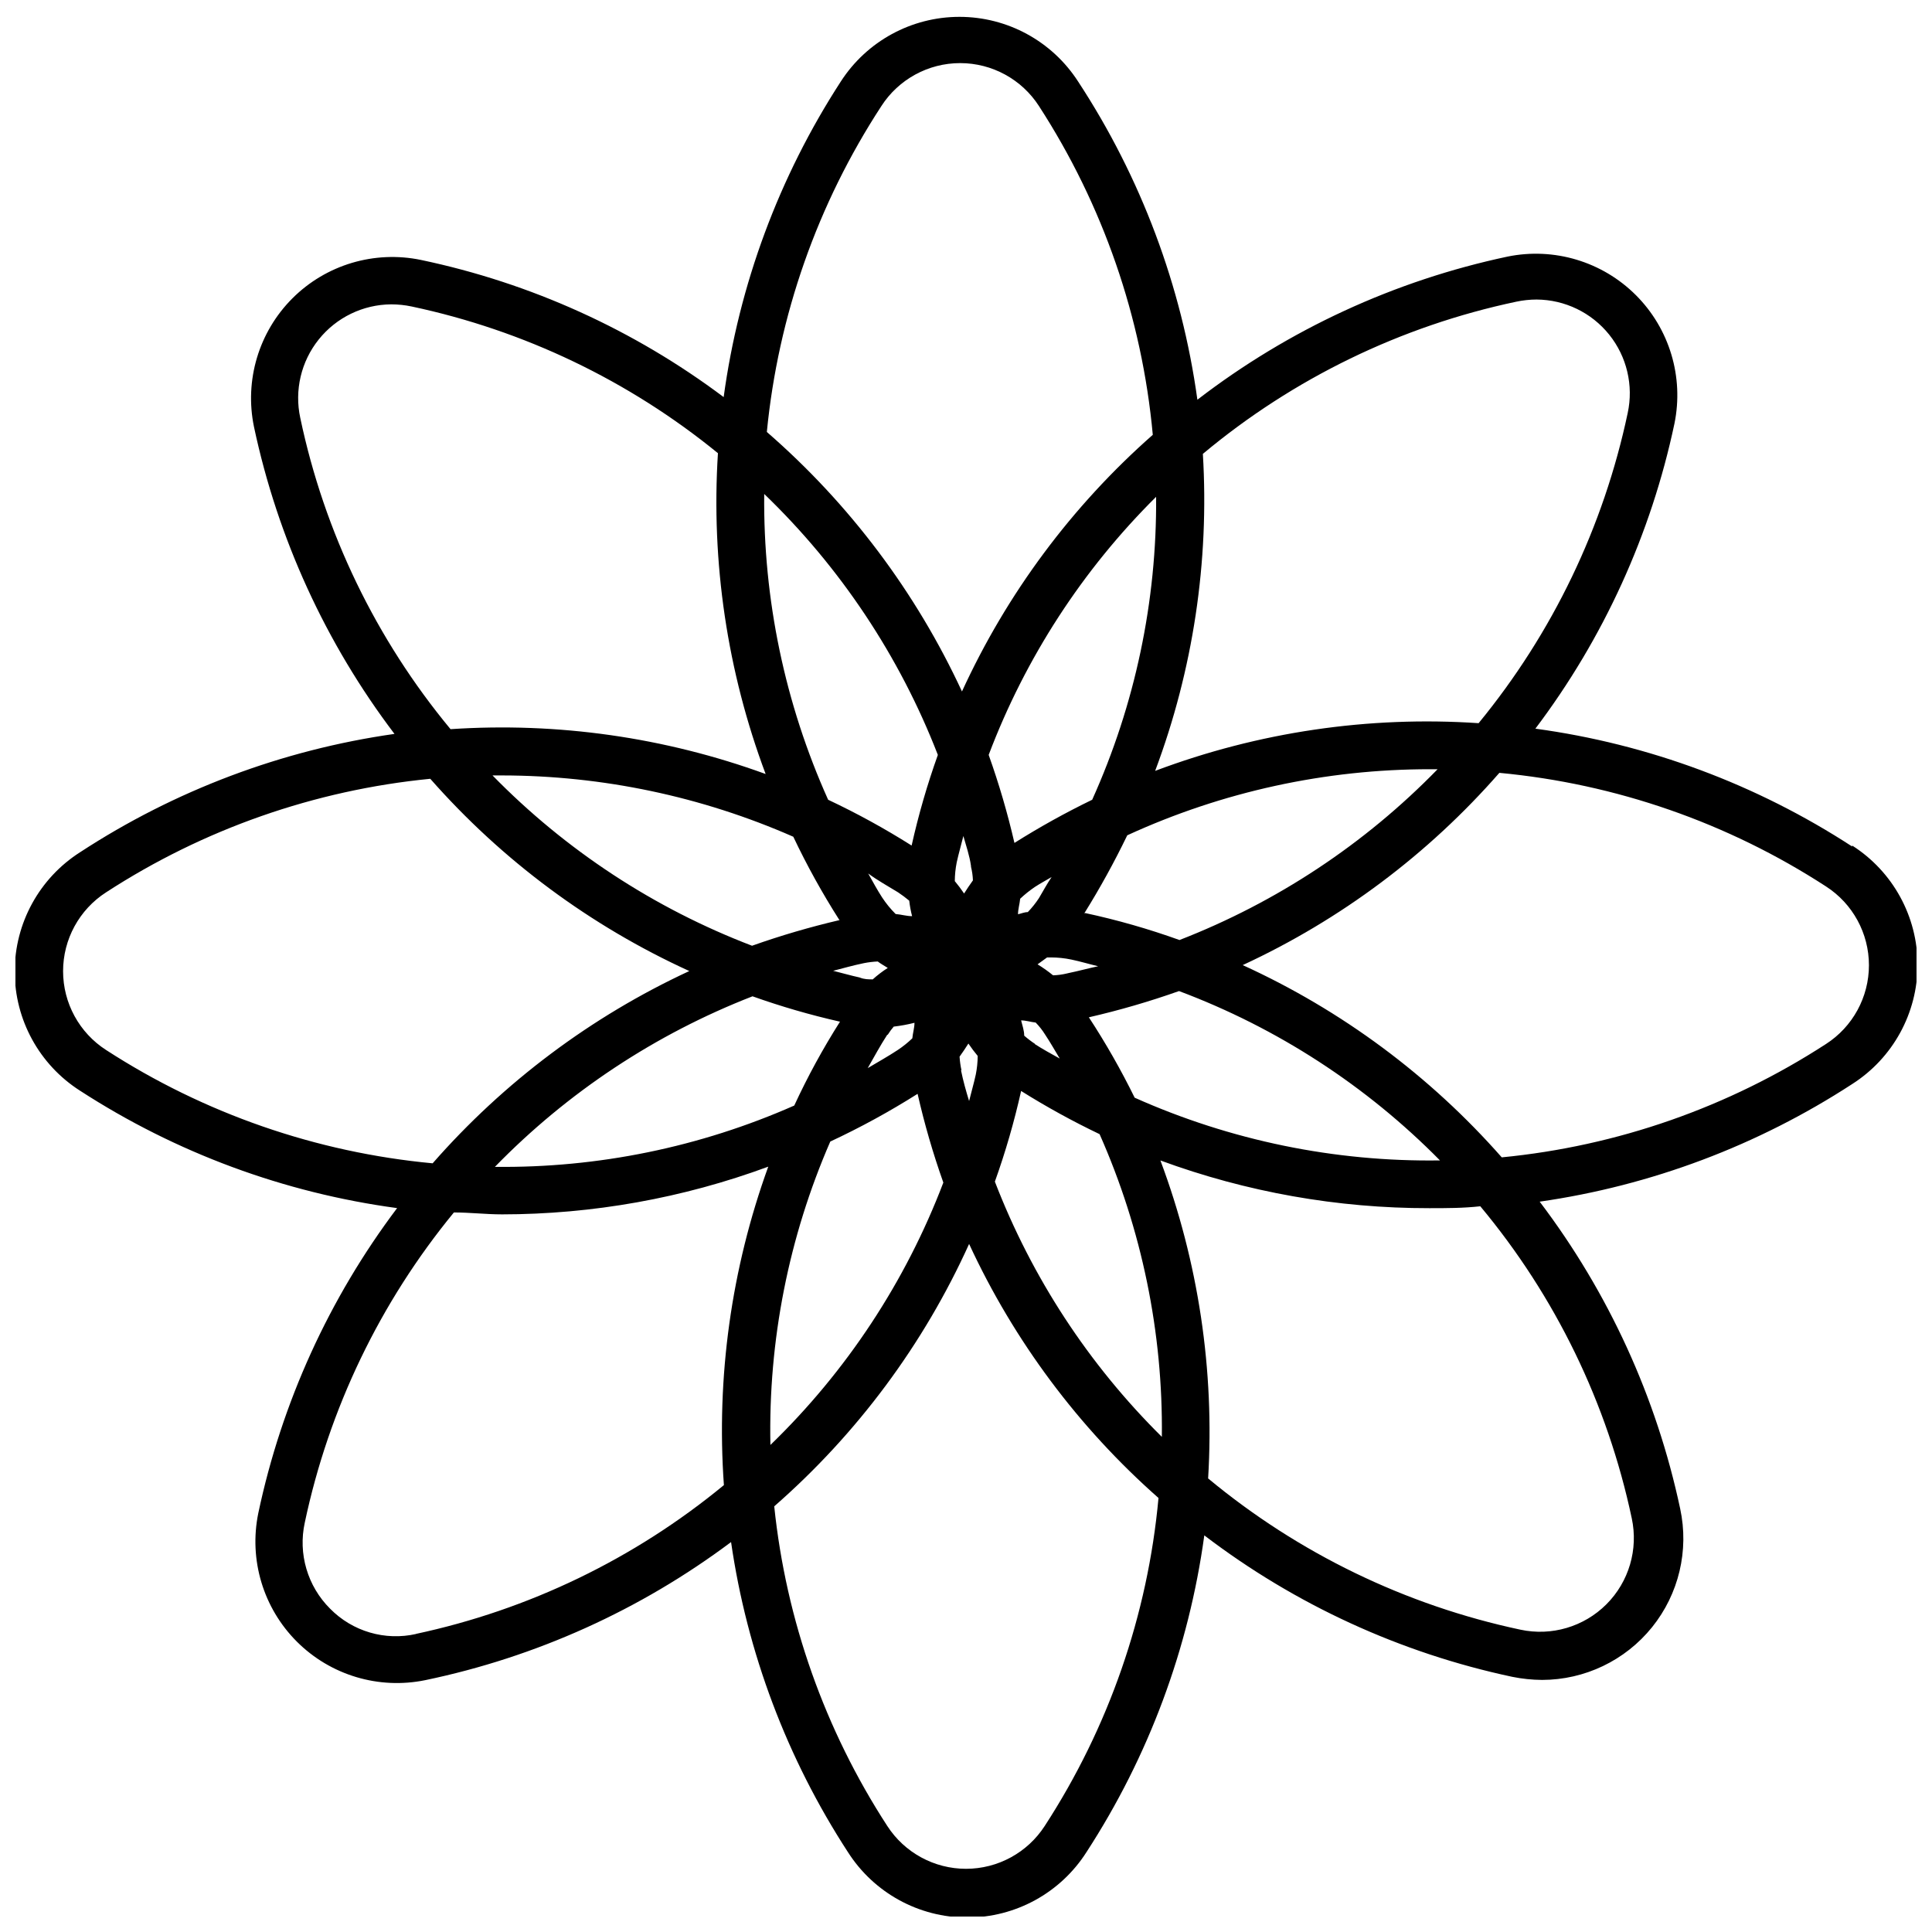 <?xml version="1.0" encoding="UTF-8"?>
<!-- Uploaded to: SVG Repo, www.svgrepo.com, Generator: SVG Repo Mixer Tools -->
<svg width="800px" height="800px" version="1.1" viewBox="144 144 512 512" xmlns="http://www.w3.org/2000/svg">
 <defs>
  <clipPath id="a">
   <path d="m148.09 148.09h503.81v503.81h-503.81z"/>
  </clipPath>
 </defs>
 <g clip-path="url(#a)">
  <path d="m634.84 368.33c-25.332-16.484-54-27.152-83.949-31.227 18.066-23.922 30.648-51.523 36.855-80.852 2.527-12.34-1.309-25.125-10.215-34.031-8.91-8.906-21.695-12.746-34.035-10.215-29.883 6.344-57.961 19.301-82.176 37.926-4.152-30.105-14.949-58.906-31.609-84.324-6.891-10.688-18.734-17.141-31.445-17.141-12.715 0-24.559 6.453-31.449 17.141-16.379 25.25-26.977 53.809-31.039 83.629-23.758-17.836-51.141-30.242-80.219-36.348-12.344-2.562-25.152 1.262-34.07 10.18-8.914 8.918-12.742 21.723-10.176 34.07 6.281 29.523 18.992 57.301 37.23 81.355-29.73 4.231-58.172 14.934-83.316 31.355-10.793 6.883-17.328 18.801-17.328 31.605s6.535 24.723 17.328 31.605c25.367 16.441 54.055 27.062 84.012 31.102-18.031 23.934-30.59 51.531-36.789 80.848-2.531 12.344 1.309 25.129 10.215 34.035s21.695 12.746 34.035 10.215c29.363-6.121 57.027-18.613 81.039-36.598 4.25 29.312 14.82 57.348 30.973 82.176 6.887 10.797 18.805 17.332 31.609 17.332 12.801 0 24.723-6.535 31.605-17.332 16.469-25.34 27.133-54.004 31.227-83.949 24.098 18.379 51.969 31.18 81.609 37.488 2.602 0.527 5.246 0.801 7.902 0.82 11.32-0.012 22.027-5.141 29.137-13.953 7.106-8.812 9.848-20.367 7.461-31.434-6.281-29.523-18.996-57.301-37.23-81.355 29.539-4.246 57.801-14.879 82.809-31.164 10.797-6.883 17.332-18.801 17.332-31.605 0-12.805-6.535-24.723-17.332-31.609zm-89.004-144.38c1.766-0.375 3.566-0.566 5.371-0.57 7.488 0.043 14.555 3.457 19.242 9.297 4.684 5.836 6.488 13.477 4.906 20.793-6.387 30.168-19.938 58.352-39.508 82.18-29.148-1.965-58.379 2.344-85.719 12.641 10.055-26.809 14.363-55.43 12.645-84.008 23.977-20.027 52.496-33.875 83.062-40.332zm-93.934 300.83c-19.371-19.164-34.453-42.215-44.25-67.637 2.812-7.856 5.133-15.879 6.953-24.023 6.707 4.207 13.652 8.027 20.797 11.441 11.195 25.246 16.824 52.605 16.5 80.219zm-87.867-78.258c7.973-3.719 15.699-7.941 23.137-12.645 1.812 7.969 4.094 15.82 6.824 23.516-9.996 26.258-25.641 49.996-45.828 69.535-0.578-27.633 4.832-55.062 15.867-80.406zm-17.512-171.62c20.188 19.434 35.891 43.031 46.02 69.156-2.812 7.856-5.133 15.879-6.953 24.02-7.117-4.496-14.504-8.551-22.125-12.137-11.449-25.465-17.23-53.117-16.941-81.039zm103.86 0.758c0.207 27.672-5.57 55.059-16.941 80.281-7.074 3.43-13.953 7.25-20.605 11.441-1.824-7.898-4.102-15.688-6.828-23.324 9.73-25.711 24.863-49.035 44.375-68.398zm-31.039 106.33c-0.867 1.332-1.863 2.582-2.969 3.727-0.887 0-1.707 0.379-2.59 0.57 0-1.328 0.441-2.719 0.57-4.109h-0.004c1.203-1.133 2.492-2.168 3.856-3.098 1.453-0.949 2.973-1.77 4.488-2.656-1.137 1.645-2.148 3.543-3.352 5.566zm-18.016-8.281c0.293 1.18 0.465 2.387 0.508 3.602-0.82 1.137-1.582 2.277-2.34 3.477-0.766-1.137-1.586-2.234-2.465-3.285 0.012-1.656 0.18-3.309 0.504-4.934 0.504-2.34 1.199-4.68 1.77-7.016 0.699 2.527 1.645 5.184 2.023 7.965zm-19.34 6.762c1.027 0.688 2.016 1.426 2.969 2.215 0.156 1.383 0.41 2.758 0.758 4.106-1.453 0-2.844-0.441-4.363-0.57l0.004 0.004c-1.352-1.348-2.559-2.828-3.606-4.426-1.266-1.961-2.402-4.047-3.668-6.32 2.469 1.832 5.125 3.285 7.906 4.992zm-15.359 7.332h-0.004c-7.894 1.84-15.684 4.117-23.324 6.828-25.918-9.902-49.379-25.301-68.777-45.133h2.594c26.551 0.039 52.809 5.57 77.117 16.246 3.602 7.602 7.68 14.969 12.203 22.059zm6.32 11.441h-0.004c1.211-0.238 2.438-0.387 3.668-0.441 0.82 0.633 1.77 1.137 2.656 1.707-1.41 0.898-2.742 1.914-3.984 3.035-1.137 0-2.277 0-3.477-0.504-2.34-0.504-4.68-1.199-7.016-1.77 2.719-0.699 5.371-1.457 8.152-2.027zm-6.32 15.488h-0.004c-4.535 7.141-8.59 14.574-12.137 22.25-24.977 11.027-52.031 16.566-79.332 16.246 19.262-19.773 42.543-35.188 68.27-45.195 7.551 2.691 15.258 4.926 23.074 6.699zm12.645 3.477h-0.004c0.469-0.754 0.996-1.473 1.578-2.148 1.855-0.215 3.691-0.551 5.5-1.012 0 1.328-0.441 2.719-0.57 4.109h0.004c-1.191 1.145-2.481 2.184-3.859 3.098-2.59 1.707-5.309 3.223-7.965 4.805 1.707-2.973 3.289-5.941 5.184-8.852zm19.531 9.418h-0.004c-0.262-1.184-0.43-2.391-0.504-3.602 0.82-1.137 1.582-2.277 2.34-3.477h-0.004c0.766 1.137 1.59 2.234 2.469 3.285-0.012 1.656-0.184 3.309-0.508 4.934-0.504 2.34-1.199 4.68-1.77 7.016-0.82-2.656-1.582-5.375-2.148-8.156zm19.531-6.953c-1.02-0.668-1.992-1.41-2.91-2.211 0-1.391-0.504-2.719-0.82-4.047 1.266 0 2.59 0.441 3.856 0.57 0.961 0.977 1.809 2.059 2.527 3.223 1.391 2.086 2.59 4.234 3.856 6.32-2.273-1.262-4.488-2.465-6.637-3.856zm14.223-7.078c8.09-1.859 16.07-4.18 23.895-6.953 26.035 9.762 49.633 25.078 69.152 44.879-27.859 0.414-55.473-5.258-80.91-16.625-3.606-7.344-7.656-14.457-12.137-21.301zm-5.754-11.633c-1.223 0.297-2.473 0.469-3.731 0.508-1.301-1.062-2.676-2.035-4.109-2.91l2.527-1.832h1.016c1.824 0.004 3.648 0.195 5.434 0.57 2.402 0.504 4.68 1.199 7.078 1.77-2.461 0.504-5.18 1.262-7.961 1.832zm4.551-15.93c4.16-6.68 7.957-13.582 11.379-20.668 25.184-11.562 52.57-17.535 80.281-17.512h1.961c-19.293 19.816-42.617 35.25-68.398 45.262-8.156-2.934-16.496-5.32-24.969-7.144zm-53.793-213.91c4.57-7.106 12.441-11.398 20.891-11.398s16.32 4.293 20.891 11.398c16.953 26.168 27.301 56.062 30.156 87.109-21.438 18.879-38.668 42.051-50.57 68.016-12.195-26.312-29.816-49.75-51.711-68.773 3.012-30.809 13.418-60.434 30.344-86.352zm-153.99 82.621c-1.578-7.305 0.215-14.938 4.887-20.773 4.672-5.836 11.723-9.258 19.199-9.316 1.824 0.004 3.648 0.191 5.434 0.57 29.762 6.316 57.59 19.645 81.168 38.875-1.84 28.914 2.469 57.895 12.641 85.023-26.703-9.734-55.145-13.781-83.504-11.887-19.777-23.855-33.445-52.168-39.824-82.492zm-51.457 167.52c-7.106-4.574-11.398-12.441-11.398-20.891 0-8.453 4.293-16.32 11.398-20.895 25.812-16.766 55.277-27.086 85.91-30.09 19.035 21.633 42.43 38.992 68.648 50.949-25.98 12.055-49.148 29.41-68.02 50.953-30.844-2.887-60.535-13.188-86.539-30.027zm82.176 154.75h0.004c-8.254 1.875-16.891-0.66-22.82-6.699-5.988-5.965-8.516-14.57-6.703-22.82 6.387-30.168 19.938-58.352 39.512-82.18 4.297 0 8.535 0.504 12.645 0.504l-0.004 0.004c24.121-0.012 48.047-4.293 70.672-12.645-9.789 26.996-13.797 55.746-11.758 84.391-23.664 19.508-51.676 33.039-81.672 39.445zm166.57 50.887c-4.578 7.078-12.434 11.352-20.859 11.352-8.43 0-16.285-4.273-20.863-11.352-16.547-25.469-26.816-54.5-29.961-84.707 21.988-19.219 39.598-42.93 51.645-69.535 11.883 25.68 28.973 48.605 50.191 67.324-2.844 30.992-13.195 60.824-30.152 86.918zm155.57-81.547c1.777 8.25-0.75 16.836-6.719 22.805-5.965 5.965-14.551 8.496-22.801 6.719-30.418-6.469-58.812-20.223-82.746-40.078 1.734-28.664-2.574-57.371-12.645-84.266 22.816 8.391 46.938 12.672 71.242 12.645 4.551 0 9.039 0 13.527-0.504v-0.004c19.918 23.879 33.699 52.266 40.141 82.684zm51.457-125.67c-25.812 16.754-55.277 27.055-85.906 30.027-19.039-21.629-42.434-38.992-68.652-50.949 25.992-12.031 49.168-29.387 68.02-50.949 30.852 2.891 60.547 13.215 86.539 30.09 7.106 4.57 11.398 12.441 11.398 20.891 0 8.449-4.293 16.32-11.398 20.891z"/>
 </g>
</svg>